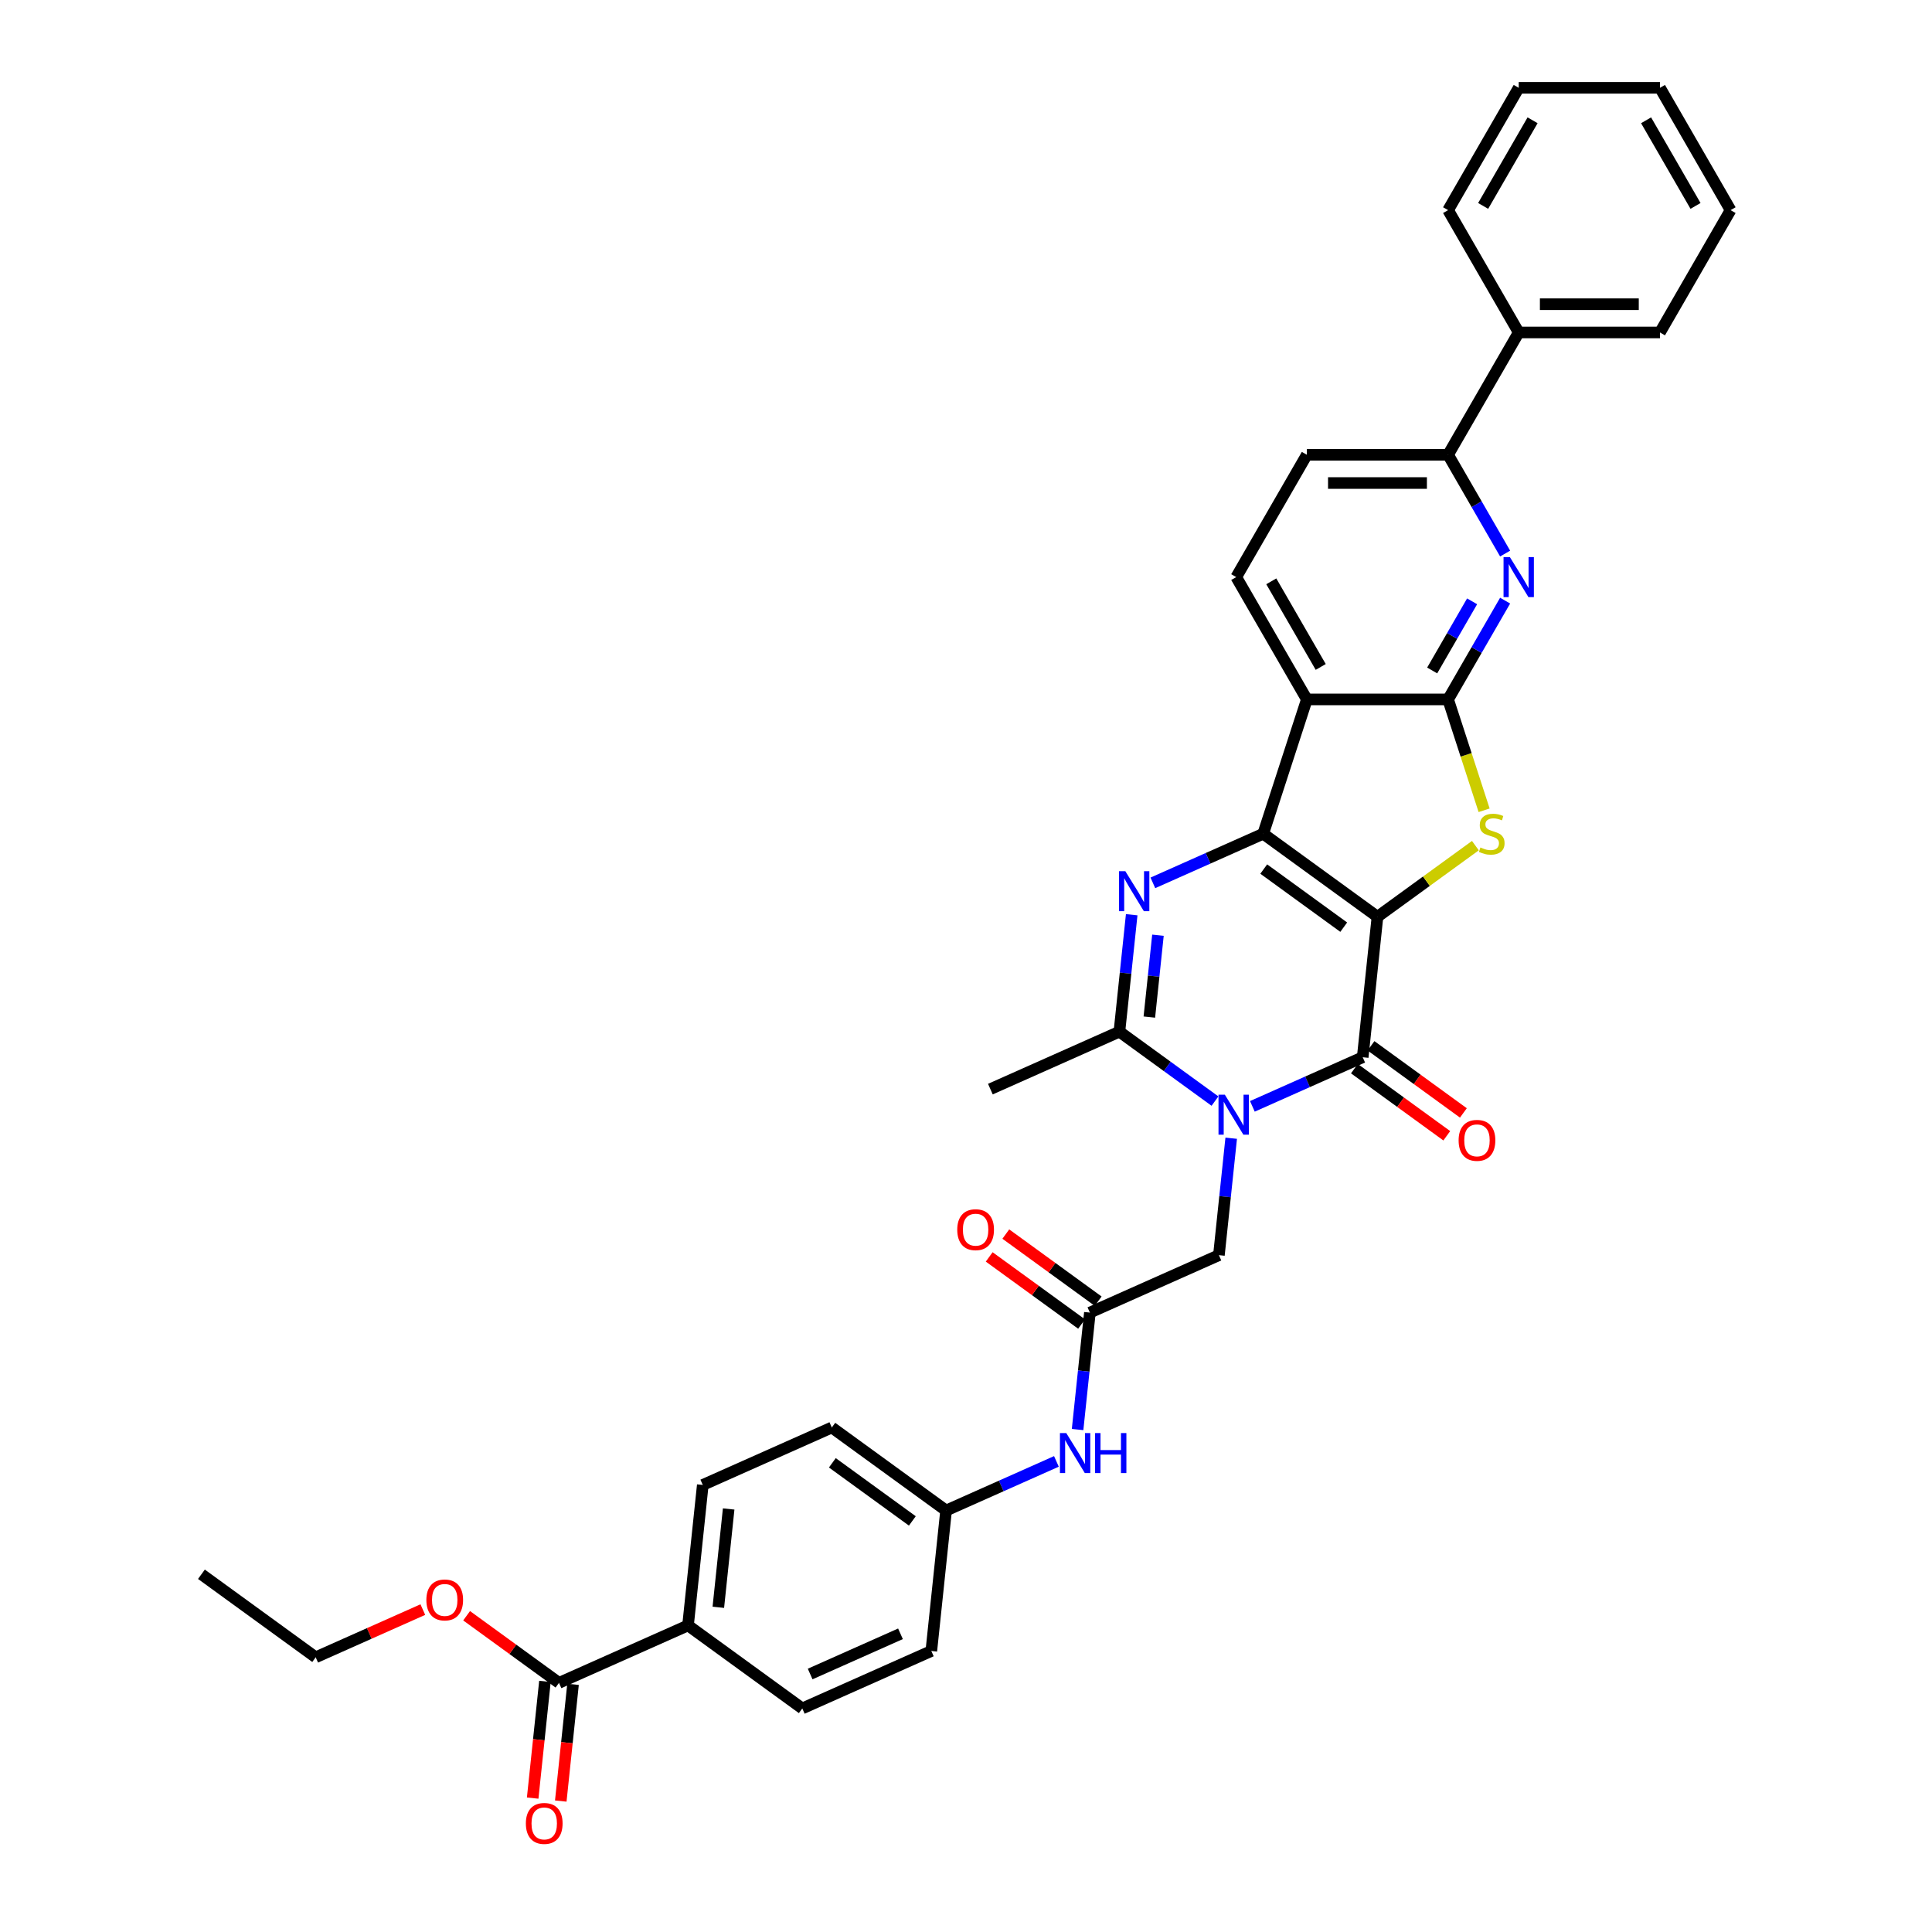 <?xml version='1.0' encoding='iso-8859-1'?>
<svg version='1.1' baseProfile='full'
              xmlns='http://www.w3.org/2000/svg'
                      xmlns:rdkit='http://www.rdkit.org/xml'
                      xmlns:xlink='http://www.w3.org/1999/xlink'
                  xml:space='preserve'
width='1000px' height='1000px' viewBox='0 0 1000 1000'>
<!-- END OF HEADER -->
<rect style='opacity:1.0;fill:#FFFFFF;stroke:none' width='1000' height='1000' x='0' y='0'> </rect>
<path class='bond-0' d='M 712.977,474.517 L 653.832,431.546' style='fill:none;fill-rule:evenodd;stroke:#000000;stroke-width:6px;stroke-linecap:butt;stroke-linejoin:miter;stroke-opacity:1' />
<path class='bond-0' d='M 695.511,479.9 L 654.109,449.821' style='fill:none;fill-rule:evenodd;stroke:#000000;stroke-width:6px;stroke-linecap:butt;stroke-linejoin:miter;stroke-opacity:1' />
<path class='bond-2' d='M 712.977,474.517 L 705.335,547.224' style='fill:none;fill-rule:evenodd;stroke:#000000;stroke-width:6px;stroke-linecap:butt;stroke-linejoin:miter;stroke-opacity:1' />
<path class='bond-4' d='M 712.977,474.517 L 738.316,456.107' style='fill:none;fill-rule:evenodd;stroke:#000000;stroke-width:6px;stroke-linecap:butt;stroke-linejoin:miter;stroke-opacity:1' />
<path class='bond-4' d='M 738.316,456.107 L 763.656,437.697' style='fill:none;fill-rule:evenodd;stroke:#CCCC00;stroke-width:6px;stroke-linecap:butt;stroke-linejoin:miter;stroke-opacity:1' />
<path class='bond-3' d='M 653.832,431.546 L 625.278,444.259' style='fill:none;fill-rule:evenodd;stroke:#000000;stroke-width:6px;stroke-linecap:butt;stroke-linejoin:miter;stroke-opacity:1' />
<path class='bond-3' d='M 625.278,444.259 L 596.725,456.972' style='fill:none;fill-rule:evenodd;stroke:#0000FF;stroke-width:6px;stroke-linecap:butt;stroke-linejoin:miter;stroke-opacity:1' />
<path class='bond-6' d='M 653.832,431.546 L 676.423,362.017' style='fill:none;fill-rule:evenodd;stroke:#000000;stroke-width:6px;stroke-linecap:butt;stroke-linejoin:miter;stroke-opacity:1' />
<path class='bond-1' d='M 648.228,572.649 L 676.781,559.937' style='fill:none;fill-rule:evenodd;stroke:#0000FF;stroke-width:6px;stroke-linecap:butt;stroke-linejoin:miter;stroke-opacity:1' />
<path class='bond-1' d='M 676.781,559.937 L 705.335,547.224' style='fill:none;fill-rule:evenodd;stroke:#000000;stroke-width:6px;stroke-linecap:butt;stroke-linejoin:miter;stroke-opacity:1' />
<path class='bond-7' d='M 628.869,569.926 L 604.136,551.957' style='fill:none;fill-rule:evenodd;stroke:#0000FF;stroke-width:6px;stroke-linecap:butt;stroke-linejoin:miter;stroke-opacity:1' />
<path class='bond-7' d='M 604.136,551.957 L 579.404,533.988' style='fill:none;fill-rule:evenodd;stroke:#000000;stroke-width:6px;stroke-linecap:butt;stroke-linejoin:miter;stroke-opacity:1' />
<path class='bond-9' d='M 637.268,589.139 L 634.087,619.402' style='fill:none;fill-rule:evenodd;stroke:#0000FF;stroke-width:6px;stroke-linecap:butt;stroke-linejoin:miter;stroke-opacity:1' />
<path class='bond-9' d='M 634.087,619.402 L 630.907,649.665' style='fill:none;fill-rule:evenodd;stroke:#000000;stroke-width:6px;stroke-linecap:butt;stroke-linejoin:miter;stroke-opacity:1' />
<path class='bond-14' d='M 701.038,553.138 L 724.944,570.507' style='fill:none;fill-rule:evenodd;stroke:#000000;stroke-width:6px;stroke-linecap:butt;stroke-linejoin:miter;stroke-opacity:1' />
<path class='bond-14' d='M 724.944,570.507 L 748.851,587.876' style='fill:none;fill-rule:evenodd;stroke:#FF0000;stroke-width:6px;stroke-linecap:butt;stroke-linejoin:miter;stroke-opacity:1' />
<path class='bond-14' d='M 709.632,541.309 L 733.539,558.678' style='fill:none;fill-rule:evenodd;stroke:#000000;stroke-width:6px;stroke-linecap:butt;stroke-linejoin:miter;stroke-opacity:1' />
<path class='bond-14' d='M 733.539,558.678 L 757.445,576.047' style='fill:none;fill-rule:evenodd;stroke:#FF0000;stroke-width:6px;stroke-linecap:butt;stroke-linejoin:miter;stroke-opacity:1' />
<path class='bond-36' d='M 585.765,473.461 L 582.584,503.724' style='fill:none;fill-rule:evenodd;stroke:#0000FF;stroke-width:6px;stroke-linecap:butt;stroke-linejoin:miter;stroke-opacity:1' />
<path class='bond-36' d='M 582.584,503.724 L 579.404,533.988' style='fill:none;fill-rule:evenodd;stroke:#000000;stroke-width:6px;stroke-linecap:butt;stroke-linejoin:miter;stroke-opacity:1' />
<path class='bond-36' d='M 599.352,484.068 L 597.126,505.253' style='fill:none;fill-rule:evenodd;stroke:#0000FF;stroke-width:6px;stroke-linecap:butt;stroke-linejoin:miter;stroke-opacity:1' />
<path class='bond-36' d='M 597.126,505.253 L 594.899,526.437' style='fill:none;fill-rule:evenodd;stroke:#000000;stroke-width:6px;stroke-linecap:butt;stroke-linejoin:miter;stroke-opacity:1' />
<path class='bond-5' d='M 768.174,419.396 L 758.852,390.706' style='fill:none;fill-rule:evenodd;stroke:#CCCC00;stroke-width:6px;stroke-linecap:butt;stroke-linejoin:miter;stroke-opacity:1' />
<path class='bond-5' d='M 758.852,390.706 L 749.53,362.017' style='fill:none;fill-rule:evenodd;stroke:#000000;stroke-width:6px;stroke-linecap:butt;stroke-linejoin:miter;stroke-opacity:1' />
<path class='bond-8' d='M 749.53,362.017 L 764.291,336.451' style='fill:none;fill-rule:evenodd;stroke:#000000;stroke-width:6px;stroke-linecap:butt;stroke-linejoin:miter;stroke-opacity:1' />
<path class='bond-8' d='M 764.291,336.451 L 779.052,310.884' style='fill:none;fill-rule:evenodd;stroke:#0000FF;stroke-width:6px;stroke-linecap:butt;stroke-linejoin:miter;stroke-opacity:1' />
<path class='bond-8' d='M 741.296,347.036 L 751.628,329.14' style='fill:none;fill-rule:evenodd;stroke:#000000;stroke-width:6px;stroke-linecap:butt;stroke-linejoin:miter;stroke-opacity:1' />
<path class='bond-8' d='M 751.628,329.14 L 761.961,311.243' style='fill:none;fill-rule:evenodd;stroke:#0000FF;stroke-width:6px;stroke-linecap:butt;stroke-linejoin:miter;stroke-opacity:1' />
<path class='bond-35' d='M 749.53,362.017 L 676.423,362.017' style='fill:none;fill-rule:evenodd;stroke:#000000;stroke-width:6px;stroke-linecap:butt;stroke-linejoin:miter;stroke-opacity:1' />
<path class='bond-12' d='M 676.423,362.017 L 639.87,298.705' style='fill:none;fill-rule:evenodd;stroke:#000000;stroke-width:6px;stroke-linecap:butt;stroke-linejoin:miter;stroke-opacity:1' />
<path class='bond-12' d='M 683.603,345.209 L 658.015,300.891' style='fill:none;fill-rule:evenodd;stroke:#000000;stroke-width:6px;stroke-linecap:butt;stroke-linejoin:miter;stroke-opacity:1' />
<path class='bond-25' d='M 579.404,533.988 L 512.617,563.723' style='fill:none;fill-rule:evenodd;stroke:#000000;stroke-width:6px;stroke-linecap:butt;stroke-linejoin:miter;stroke-opacity:1' />
<path class='bond-11' d='M 779.052,286.525 L 764.291,260.959' style='fill:none;fill-rule:evenodd;stroke:#0000FF;stroke-width:6px;stroke-linecap:butt;stroke-linejoin:miter;stroke-opacity:1' />
<path class='bond-11' d='M 764.291,260.959 L 749.53,235.392' style='fill:none;fill-rule:evenodd;stroke:#000000;stroke-width:6px;stroke-linecap:butt;stroke-linejoin:miter;stroke-opacity:1' />
<path class='bond-10' d='M 630.907,649.665 L 564.12,679.401' style='fill:none;fill-rule:evenodd;stroke:#000000;stroke-width:6px;stroke-linecap:butt;stroke-linejoin:miter;stroke-opacity:1' />
<path class='bond-15' d='M 564.12,679.401 L 560.939,709.664' style='fill:none;fill-rule:evenodd;stroke:#000000;stroke-width:6px;stroke-linecap:butt;stroke-linejoin:miter;stroke-opacity:1' />
<path class='bond-15' d='M 560.939,709.664 L 557.758,739.928' style='fill:none;fill-rule:evenodd;stroke:#0000FF;stroke-width:6px;stroke-linecap:butt;stroke-linejoin:miter;stroke-opacity:1' />
<path class='bond-18' d='M 568.417,673.486 L 544.511,656.117' style='fill:none;fill-rule:evenodd;stroke:#000000;stroke-width:6px;stroke-linecap:butt;stroke-linejoin:miter;stroke-opacity:1' />
<path class='bond-18' d='M 544.511,656.117 L 520.604,638.748' style='fill:none;fill-rule:evenodd;stroke:#FF0000;stroke-width:6px;stroke-linecap:butt;stroke-linejoin:miter;stroke-opacity:1' />
<path class='bond-18' d='M 559.823,685.315 L 535.916,667.946' style='fill:none;fill-rule:evenodd;stroke:#000000;stroke-width:6px;stroke-linecap:butt;stroke-linejoin:miter;stroke-opacity:1' />
<path class='bond-18' d='M 535.916,667.946 L 512.01,650.577' style='fill:none;fill-rule:evenodd;stroke:#FF0000;stroke-width:6px;stroke-linecap:butt;stroke-linejoin:miter;stroke-opacity:1' />
<path class='bond-20' d='M 749.53,235.392 L 786.084,172.08' style='fill:none;fill-rule:evenodd;stroke:#000000;stroke-width:6px;stroke-linecap:butt;stroke-linejoin:miter;stroke-opacity:1' />
<path class='bond-37' d='M 749.53,235.392 L 676.423,235.392' style='fill:none;fill-rule:evenodd;stroke:#000000;stroke-width:6px;stroke-linecap:butt;stroke-linejoin:miter;stroke-opacity:1' />
<path class='bond-37' d='M 738.564,250.013 L 687.389,250.013' style='fill:none;fill-rule:evenodd;stroke:#000000;stroke-width:6px;stroke-linecap:butt;stroke-linejoin:miter;stroke-opacity:1' />
<path class='bond-17' d='M 639.87,298.705 L 676.423,235.392' style='fill:none;fill-rule:evenodd;stroke:#000000;stroke-width:6px;stroke-linecap:butt;stroke-linejoin:miter;stroke-opacity:1' />
<path class='bond-13' d='M 289.332,871.048 L 356.119,841.313' style='fill:none;fill-rule:evenodd;stroke:#000000;stroke-width:6px;stroke-linecap:butt;stroke-linejoin:miter;stroke-opacity:1' />
<path class='bond-19' d='M 282.061,870.284 L 278.887,900.489' style='fill:none;fill-rule:evenodd;stroke:#000000;stroke-width:6px;stroke-linecap:butt;stroke-linejoin:miter;stroke-opacity:1' />
<path class='bond-19' d='M 278.887,900.489 L 275.712,930.694' style='fill:none;fill-rule:evenodd;stroke:#FF0000;stroke-width:6px;stroke-linecap:butt;stroke-linejoin:miter;stroke-opacity:1' />
<path class='bond-19' d='M 296.603,871.813 L 293.428,902.017' style='fill:none;fill-rule:evenodd;stroke:#000000;stroke-width:6px;stroke-linecap:butt;stroke-linejoin:miter;stroke-opacity:1' />
<path class='bond-19' d='M 293.428,902.017 L 290.253,932.222' style='fill:none;fill-rule:evenodd;stroke:#FF0000;stroke-width:6px;stroke-linecap:butt;stroke-linejoin:miter;stroke-opacity:1' />
<path class='bond-24' d='M 289.332,871.048 L 265.425,853.679' style='fill:none;fill-rule:evenodd;stroke:#000000;stroke-width:6px;stroke-linecap:butt;stroke-linejoin:miter;stroke-opacity:1' />
<path class='bond-24' d='M 265.425,853.679 L 241.519,836.31' style='fill:none;fill-rule:evenodd;stroke:#FF0000;stroke-width:6px;stroke-linecap:butt;stroke-linejoin:miter;stroke-opacity:1' />
<path class='bond-23' d='M 546.799,756.417 L 518.245,769.13' style='fill:none;fill-rule:evenodd;stroke:#0000FF;stroke-width:6px;stroke-linecap:butt;stroke-linejoin:miter;stroke-opacity:1' />
<path class='bond-23' d='M 518.245,769.13 L 489.692,781.843' style='fill:none;fill-rule:evenodd;stroke:#000000;stroke-width:6px;stroke-linecap:butt;stroke-linejoin:miter;stroke-opacity:1' />
<path class='bond-16' d='M 356.119,841.313 L 363.76,768.607' style='fill:none;fill-rule:evenodd;stroke:#000000;stroke-width:6px;stroke-linecap:butt;stroke-linejoin:miter;stroke-opacity:1' />
<path class='bond-16' d='M 371.806,831.935 L 377.155,781.041' style='fill:none;fill-rule:evenodd;stroke:#000000;stroke-width:6px;stroke-linecap:butt;stroke-linejoin:miter;stroke-opacity:1' />
<path class='bond-39' d='M 356.119,841.313 L 415.263,884.284' style='fill:none;fill-rule:evenodd;stroke:#000000;stroke-width:6px;stroke-linecap:butt;stroke-linejoin:miter;stroke-opacity:1' />
<path class='bond-28' d='M 786.084,172.08 L 859.191,172.08' style='fill:none;fill-rule:evenodd;stroke:#000000;stroke-width:6px;stroke-linecap:butt;stroke-linejoin:miter;stroke-opacity:1' />
<path class='bond-28' d='M 797.05,157.458 L 848.225,157.458' style='fill:none;fill-rule:evenodd;stroke:#000000;stroke-width:6px;stroke-linecap:butt;stroke-linejoin:miter;stroke-opacity:1' />
<path class='bond-29' d='M 786.084,172.08 L 749.53,108.767' style='fill:none;fill-rule:evenodd;stroke:#000000;stroke-width:6px;stroke-linecap:butt;stroke-linejoin:miter;stroke-opacity:1' />
<path class='bond-21' d='M 363.76,768.607 L 430.547,738.871' style='fill:none;fill-rule:evenodd;stroke:#000000;stroke-width:6px;stroke-linecap:butt;stroke-linejoin:miter;stroke-opacity:1' />
<path class='bond-22' d='M 415.263,884.284 L 482.05,854.549' style='fill:none;fill-rule:evenodd;stroke:#000000;stroke-width:6px;stroke-linecap:butt;stroke-linejoin:miter;stroke-opacity:1' />
<path class='bond-22' d='M 419.334,866.467 L 466.085,845.652' style='fill:none;fill-rule:evenodd;stroke:#000000;stroke-width:6px;stroke-linecap:butt;stroke-linejoin:miter;stroke-opacity:1' />
<path class='bond-26' d='M 489.692,781.843 L 482.05,854.549' style='fill:none;fill-rule:evenodd;stroke:#000000;stroke-width:6px;stroke-linecap:butt;stroke-linejoin:miter;stroke-opacity:1' />
<path class='bond-27' d='M 489.692,781.843 L 430.547,738.871' style='fill:none;fill-rule:evenodd;stroke:#000000;stroke-width:6px;stroke-linecap:butt;stroke-linejoin:miter;stroke-opacity:1' />
<path class='bond-27' d='M 472.226,787.226 L 430.824,757.146' style='fill:none;fill-rule:evenodd;stroke:#000000;stroke-width:6px;stroke-linecap:butt;stroke-linejoin:miter;stroke-opacity:1' />
<path class='bond-30' d='M 218.856,833.122 L 191.128,845.467' style='fill:none;fill-rule:evenodd;stroke:#FF0000;stroke-width:6px;stroke-linecap:butt;stroke-linejoin:miter;stroke-opacity:1' />
<path class='bond-30' d='M 191.128,845.467 L 163.401,857.812' style='fill:none;fill-rule:evenodd;stroke:#000000;stroke-width:6px;stroke-linecap:butt;stroke-linejoin:miter;stroke-opacity:1' />
<path class='bond-32' d='M 859.191,172.08 L 895.744,108.767' style='fill:none;fill-rule:evenodd;stroke:#000000;stroke-width:6px;stroke-linecap:butt;stroke-linejoin:miter;stroke-opacity:1' />
<path class='bond-33' d='M 749.53,108.767 L 786.084,45.455' style='fill:none;fill-rule:evenodd;stroke:#000000;stroke-width:6px;stroke-linecap:butt;stroke-linejoin:miter;stroke-opacity:1' />
<path class='bond-33' d='M 767.676,106.581 L 793.263,62.262' style='fill:none;fill-rule:evenodd;stroke:#000000;stroke-width:6px;stroke-linecap:butt;stroke-linejoin:miter;stroke-opacity:1' />
<path class='bond-31' d='M 163.401,857.812 L 104.256,814.841' style='fill:none;fill-rule:evenodd;stroke:#000000;stroke-width:6px;stroke-linecap:butt;stroke-linejoin:miter;stroke-opacity:1' />
<path class='bond-38' d='M 895.744,108.767 L 859.191,45.455' style='fill:none;fill-rule:evenodd;stroke:#000000;stroke-width:6px;stroke-linecap:butt;stroke-linejoin:miter;stroke-opacity:1' />
<path class='bond-38' d='M 877.599,106.581 L 852.011,62.262' style='fill:none;fill-rule:evenodd;stroke:#000000;stroke-width:6px;stroke-linecap:butt;stroke-linejoin:miter;stroke-opacity:1' />
<path class='bond-34' d='M 786.084,45.455 L 859.191,45.455' style='fill:none;fill-rule:evenodd;stroke:#000000;stroke-width:6px;stroke-linecap:butt;stroke-linejoin:miter;stroke-opacity:1' />
<path  class='atom-2' d='M 633.972 566.607
L 640.756 577.573
Q 641.429 578.655, 642.511 580.614
Q 643.593 582.574, 643.651 582.691
L 643.651 566.607
L 646.4 566.607
L 646.4 587.311
L 643.563 587.311
L 636.282 575.321
Q 635.434 573.918, 634.527 572.309
Q 633.65 570.701, 633.387 570.204
L 633.387 587.311
L 630.697 587.311
L 630.697 566.607
L 633.972 566.607
' fill='#0000FF'/>
<path  class='atom-4' d='M 582.469 450.929
L 589.253 461.895
Q 589.926 462.977, 591.008 464.937
Q 592.09 466.896, 592.148 467.013
L 592.148 450.929
L 594.897 450.929
L 594.897 471.633
L 592.06 471.633
L 584.779 459.644
Q 583.931 458.24, 583.024 456.632
Q 582.147 455.023, 581.884 454.526
L 581.884 471.633
L 579.194 471.633
L 579.194 450.929
L 582.469 450.929
' fill='#0000FF'/>
<path  class='atom-5' d='M 766.273 438.652
Q 766.507 438.74, 767.472 439.149
Q 768.437 439.558, 769.49 439.822
Q 770.572 440.056, 771.624 440.056
Q 773.584 440.056, 774.724 439.12
Q 775.865 438.155, 775.865 436.488
Q 775.865 435.348, 775.28 434.646
Q 774.724 433.944, 773.847 433.564
Q 772.969 433.184, 771.507 432.745
Q 769.665 432.189, 768.554 431.663
Q 767.472 431.137, 766.682 430.025
Q 765.922 428.914, 765.922 427.043
Q 765.922 424.44, 767.677 422.832
Q 769.46 421.223, 772.969 421.223
Q 775.367 421.223, 778.087 422.364
L 777.414 424.615
Q 774.929 423.592, 773.057 423.592
Q 771.039 423.592, 769.928 424.44
Q 768.817 425.259, 768.846 426.692
Q 768.846 427.803, 769.402 428.475
Q 769.987 429.148, 770.806 429.528
Q 771.654 429.908, 773.057 430.347
Q 774.929 430.932, 776.04 431.517
Q 777.151 432.102, 777.941 433.301
Q 778.76 434.47, 778.76 436.488
Q 778.76 439.354, 776.83 440.904
Q 774.929 442.424, 771.741 442.424
Q 769.899 442.424, 768.495 442.015
Q 767.121 441.635, 765.483 440.962
L 766.273 438.652
' fill='#CCCC00'/>
<path  class='atom-9' d='M 781.507 288.353
L 788.291 299.319
Q 788.964 300.401, 790.046 302.36
Q 791.128 304.319, 791.186 304.436
L 791.186 288.353
L 793.935 288.353
L 793.935 309.057
L 791.099 309.057
L 783.817 297.067
Q 782.969 295.663, 782.063 294.055
Q 781.185 292.447, 780.922 291.949
L 780.922 309.057
L 778.232 309.057
L 778.232 288.353
L 781.507 288.353
' fill='#0000FF'/>
<path  class='atom-15' d='M 754.976 590.253
Q 754.976 585.282, 757.432 582.504
Q 759.889 579.726, 764.48 579.726
Q 769.071 579.726, 771.527 582.504
Q 773.984 585.282, 773.984 590.253
Q 773.984 595.283, 771.498 598.149
Q 769.012 600.985, 764.48 600.985
Q 759.918 600.985, 757.432 598.149
Q 754.976 595.312, 754.976 590.253
M 764.48 598.646
Q 767.638 598.646, 769.334 596.541
Q 771.059 594.406, 771.059 590.253
Q 771.059 586.189, 769.334 584.142
Q 767.638 582.065, 764.48 582.065
Q 761.321 582.065, 759.596 584.112
Q 757.9 586.159, 757.9 590.253
Q 757.9 594.435, 759.596 596.541
Q 761.321 598.646, 764.48 598.646
' fill='#FF0000'/>
<path  class='atom-16' d='M 551.902 741.755
L 558.686 752.721
Q 559.359 753.803, 560.441 755.763
Q 561.523 757.722, 561.581 757.839
L 561.581 741.755
L 564.33 741.755
L 564.33 762.459
L 561.493 762.459
L 554.212 750.47
Q 553.364 749.066, 552.457 747.458
Q 551.58 745.849, 551.317 745.352
L 551.317 762.459
L 548.627 762.459
L 548.627 741.755
L 551.902 741.755
' fill='#0000FF'/>
<path  class='atom-16' d='M 566.816 741.755
L 569.623 741.755
L 569.623 750.557
L 580.209 750.557
L 580.209 741.755
L 583.016 741.755
L 583.016 762.459
L 580.209 762.459
L 580.209 752.897
L 569.623 752.897
L 569.623 762.459
L 566.816 762.459
L 566.816 741.755
' fill='#0000FF'/>
<path  class='atom-19' d='M 495.471 636.488
Q 495.471 631.517, 497.928 628.739
Q 500.384 625.961, 504.975 625.961
Q 509.566 625.961, 512.023 628.739
Q 514.479 631.517, 514.479 636.488
Q 514.479 641.518, 511.993 644.384
Q 509.508 647.22, 504.975 647.22
Q 500.413 647.22, 497.928 644.384
Q 495.471 641.547, 495.471 636.488
M 504.975 644.881
Q 508.133 644.881, 509.83 642.775
Q 511.555 640.64, 511.555 636.488
Q 511.555 632.423, 509.83 630.376
Q 508.133 628.3, 504.975 628.3
Q 501.817 628.3, 500.092 630.347
Q 498.396 632.394, 498.396 636.488
Q 498.396 640.67, 500.092 642.775
Q 501.817 644.881, 504.975 644.881
' fill='#FF0000'/>
<path  class='atom-20' d='M 272.186 943.813
Q 272.186 938.842, 274.643 936.064
Q 277.099 933.286, 281.69 933.286
Q 286.281 933.286, 288.738 936.064
Q 291.194 938.842, 291.194 943.813
Q 291.194 948.843, 288.709 951.709
Q 286.223 954.545, 281.69 954.545
Q 277.128 954.545, 274.643 951.709
Q 272.186 948.872, 272.186 943.813
M 281.69 952.206
Q 284.849 952.206, 286.545 950.101
Q 288.27 947.966, 288.27 943.813
Q 288.27 939.749, 286.545 937.702
Q 284.849 935.625, 281.69 935.625
Q 278.532 935.625, 276.807 937.672
Q 275.111 939.719, 275.111 943.813
Q 275.111 947.995, 276.807 950.101
Q 278.532 952.206, 281.69 952.206
' fill='#FF0000'/>
<path  class='atom-25' d='M 220.683 828.136
Q 220.683 823.164, 223.14 820.386
Q 225.596 817.608, 230.187 817.608
Q 234.778 817.608, 237.235 820.386
Q 239.691 823.164, 239.691 828.136
Q 239.691 833.165, 237.206 836.031
Q 234.72 838.868, 230.187 838.868
Q 225.625 838.868, 223.14 836.031
Q 220.683 833.195, 220.683 828.136
M 230.187 836.528
Q 233.345 836.528, 235.042 834.423
Q 236.767 832.288, 236.767 828.136
Q 236.767 824.071, 235.042 822.024
Q 233.345 819.948, 230.187 819.948
Q 227.029 819.948, 225.304 821.995
Q 223.608 824.042, 223.608 828.136
Q 223.608 832.317, 225.304 834.423
Q 227.029 836.528, 230.187 836.528
' fill='#FF0000'/>
</svg>
